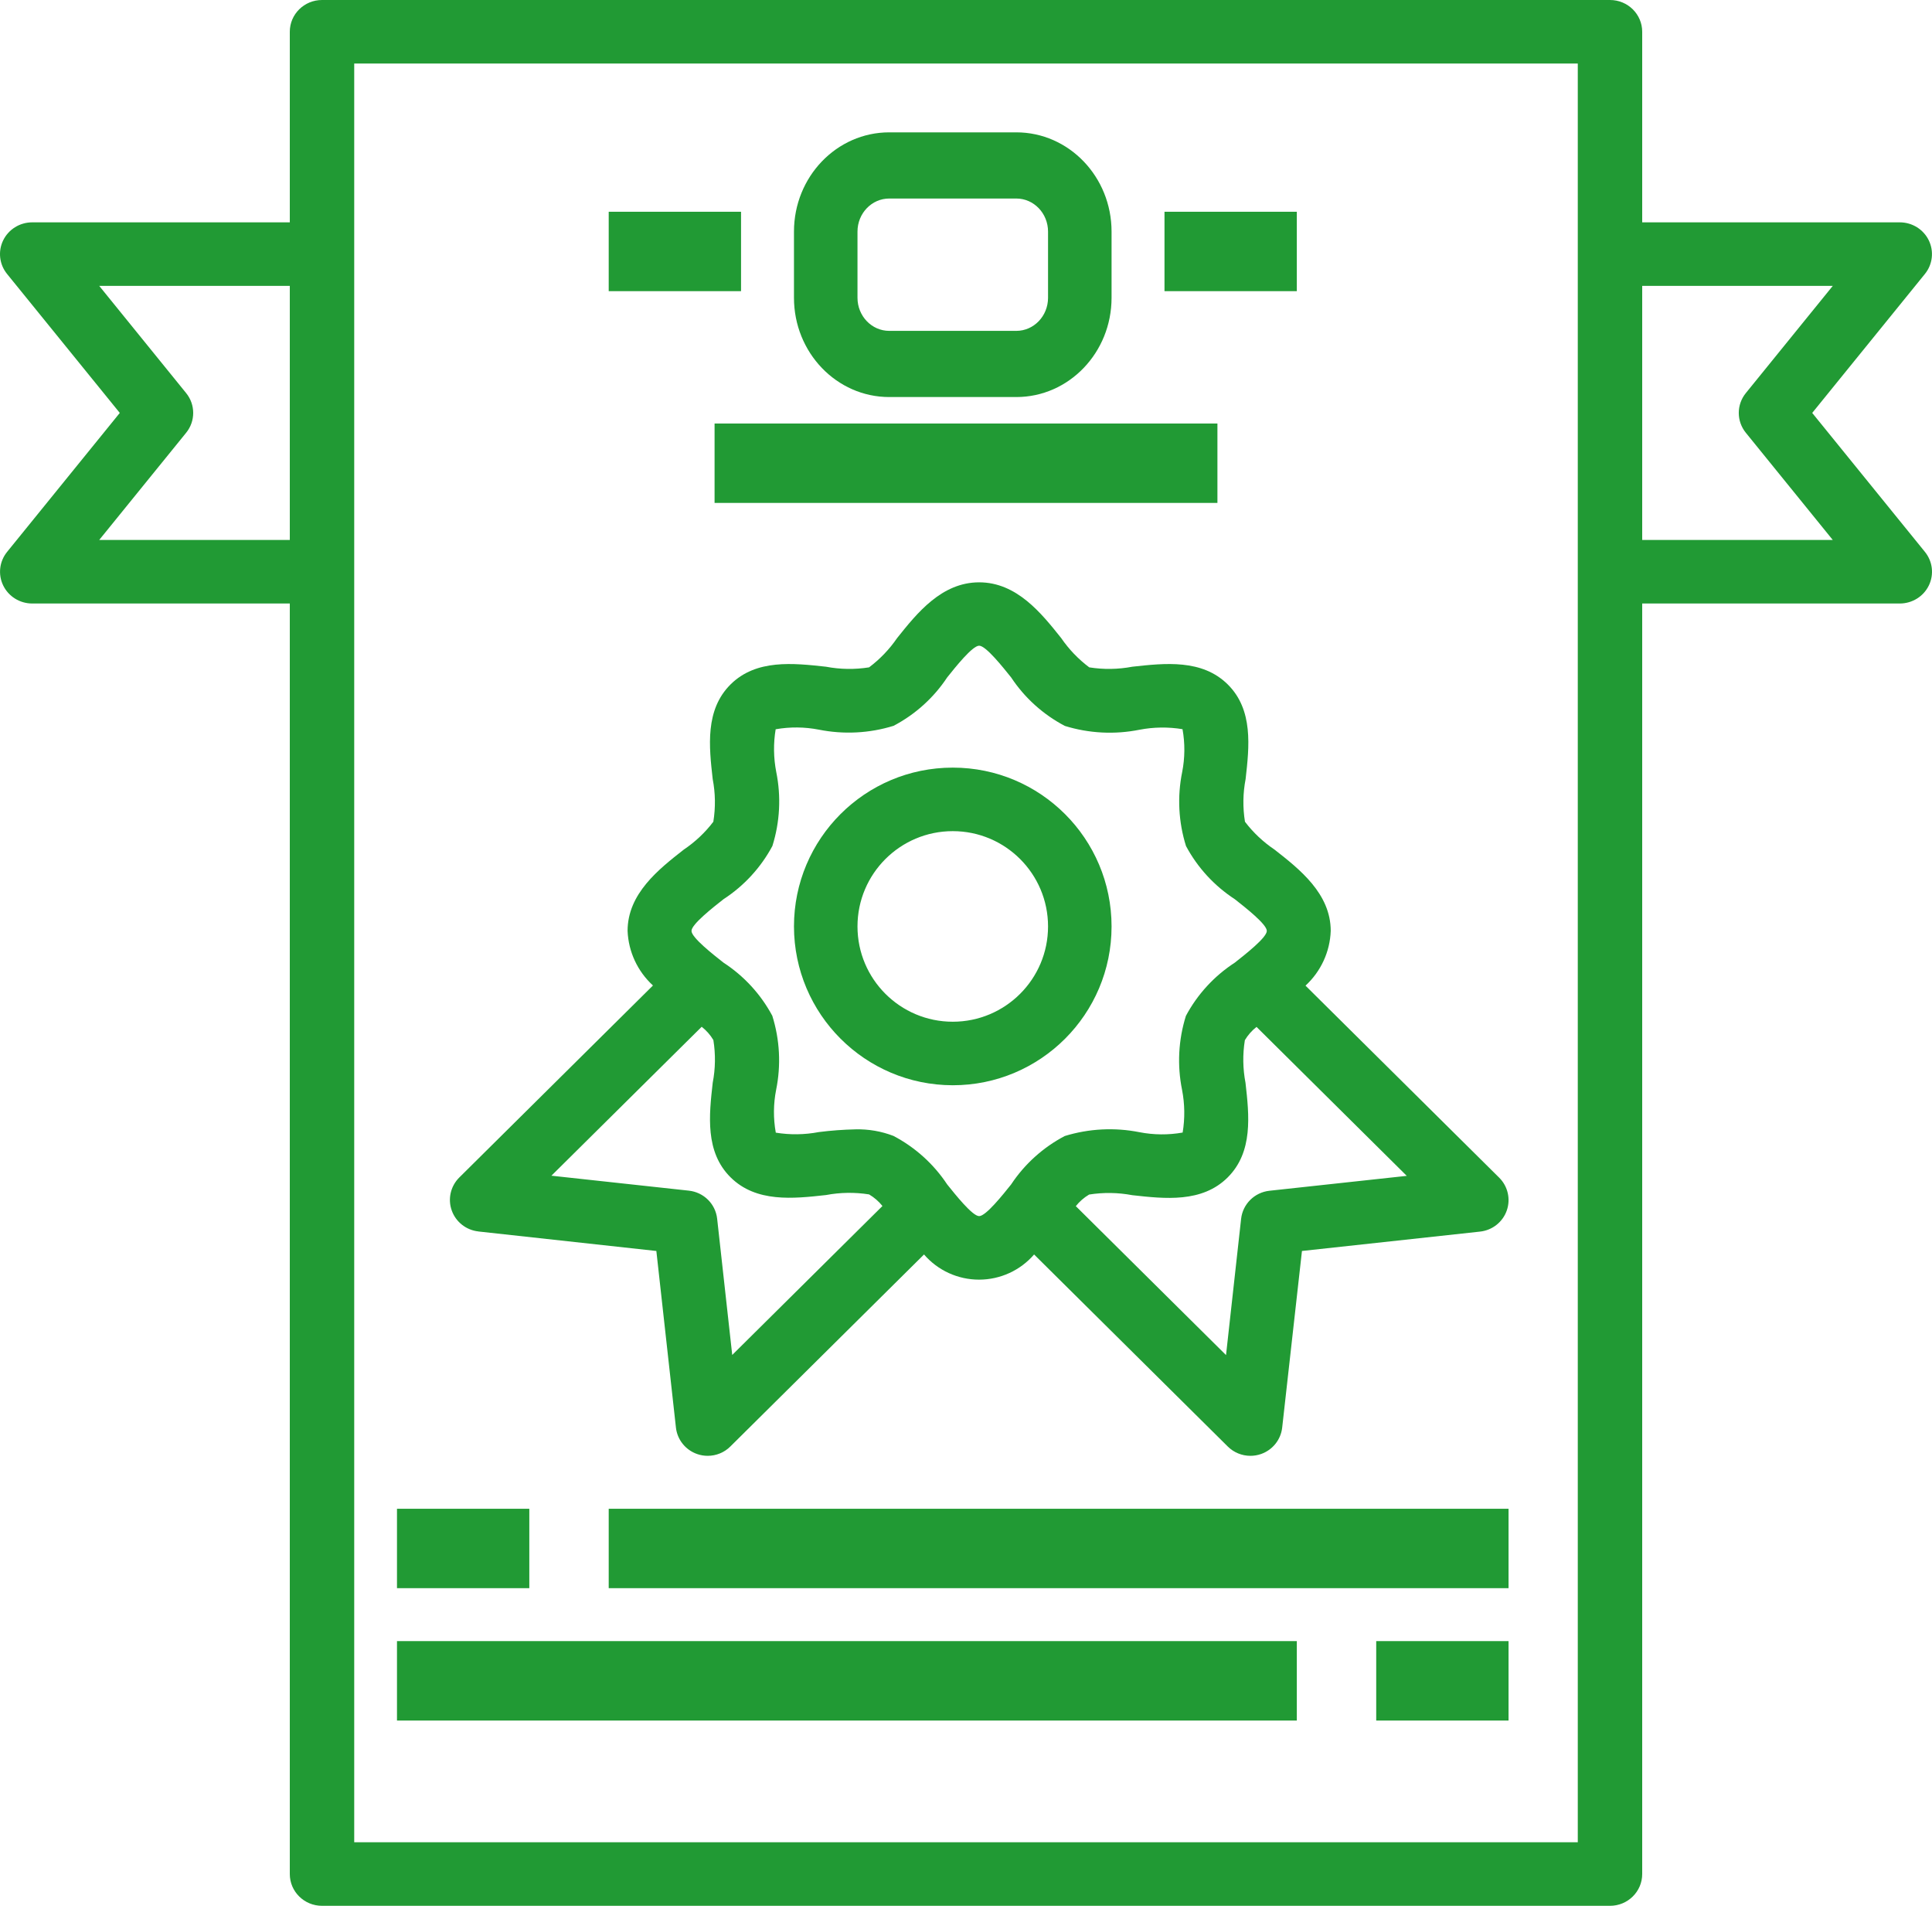 <?xml version="1.0" encoding="UTF-8"?>
<svg width="73px" height="72px" viewBox="0 0 73 72" version="1.1" xmlns="http://www.w3.org/2000/svg" xmlns:xlink="http://www.w3.org/1999/xlink">
    <!-- Generator: Sketch 53.2 (72643) - https://sketchapp.com -->
    <title>Excellence</title>
    <desc>Created with Sketch.</desc>
    <g id="Page-1" stroke="none" stroke-width="1" fill="none" fill-rule="evenodd">
        <g id="Excellence" fill="#219A34" fill-rule="nonzero">
            <g id="excellence">
                <polygon id="Path" points="27 16 46 16 46 19 27 19"></polygon>
                <polygon id="Path" points="15 57 20 57 20 60 15 60"></polygon>
                <polygon id="Path" points="52 62 57 62 57 65 52 65"></polygon>
                <polygon id="Path" points="15 62 49 62 49 65 15 65"></polygon>
                <path d="M36,41 C39.314,41 42,38.314 42,35 C42,31.686 39.314,29 36,29 C32.686,29 30,31.686 30,35 C30.004,38.312 32.688,40.996 36,41 Z M36,31.4 C37.988,31.4 39.6,33.012 39.6,35 C39.6,36.988 37.988,38.6 36,38.6 C34.012,38.6 32.4,36.988 32.4,35 C32.4,33.012 34.012,31.4 36,31.4 L36,31.4 Z" id="Shape"></path>
                <path d="M18.074,46.524 L24.8,47.261 L25.54,53.933 C25.591,54.391 25.902,54.779 26.34,54.932 C26.468,54.977 26.604,55 26.74,55 C27.061,55 27.368,54.874 27.594,54.649 L34.914,47.393 C35.433,47.996 36.193,48.344 36.993,48.344 C37.793,48.344 38.553,47.996 39.073,47.393 L46.392,54.649 C46.619,54.874 46.926,55 47.246,55 C47.383,55 47.519,54.977 47.647,54.932 C48.085,54.779 48.396,54.391 48.447,53.933 L49.194,47.261 L55.923,46.529 C56.385,46.479 56.777,46.171 56.931,45.737 C57.086,45.303 56.975,44.819 56.648,44.493 L49.328,37.237 C49.91,36.7 50.253,35.957 50.281,35.169 C50.281,33.761 49.104,32.838 48.157,32.097 C47.729,31.809 47.352,31.454 47.041,31.045 C46.954,30.51 46.962,29.964 47.065,29.432 C47.203,28.208 47.36,26.818 46.39,25.857 C45.42,24.897 44.018,25.052 42.785,25.188 C42.248,25.29 41.697,25.298 41.157,25.212 C40.745,24.903 40.387,24.529 40.096,24.105 C39.348,23.167 38.417,22 36.997,22 C35.577,22 34.646,23.168 33.897,24.106 C33.607,24.529 33.249,24.903 32.838,25.212 C32.298,25.298 31.746,25.29 31.209,25.188 C29.976,25.053 28.572,24.896 27.604,25.857 C26.635,26.819 26.791,28.208 26.929,29.432 C27.032,29.964 27.04,30.51 26.953,31.045 C26.642,31.454 26.265,31.809 25.837,32.097 C24.89,32.838 23.713,33.761 23.713,35.169 C23.745,35.955 24.089,36.697 24.672,37.231 L17.352,44.487 C17.025,44.813 16.914,45.297 17.069,45.731 C17.223,46.165 17.615,46.473 18.077,46.523 L18.074,46.524 Z M47.964,44.986 C47.401,45.048 46.957,45.488 46.895,46.046 L46.325,51.194 L40.649,45.567 C40.788,45.392 40.959,45.243 41.152,45.129 C41.693,45.043 42.244,45.051 42.782,45.153 C44.016,45.291 45.418,45.446 46.386,44.484 C47.355,43.521 47.199,42.134 47.061,40.909 C46.959,40.377 46.95,39.831 47.037,39.296 C47.152,39.104 47.301,38.934 47.478,38.796 L53.154,44.423 L47.964,44.986 Z M27.336,33.972 C28.113,33.467 28.75,32.774 29.185,31.96 C29.469,31.055 29.519,30.093 29.33,29.164 C29.227,28.632 29.219,28.086 29.308,27.551 C29.849,27.456 30.403,27.461 30.942,27.566 C31.88,27.753 32.85,27.704 33.763,27.421 C34.583,26.99 35.28,26.361 35.789,25.592 C36.1,25.203 36.743,24.394 36.997,24.394 C37.251,24.394 37.892,25.203 38.205,25.592 C38.715,26.363 39.413,26.993 40.235,27.425 C41.148,27.707 42.118,27.757 43.056,27.569 C43.592,27.466 44.142,27.459 44.681,27.548 C44.778,28.084 44.773,28.633 44.668,29.168 C44.479,30.097 44.529,31.058 44.813,31.963 C45.248,32.776 45.882,33.467 46.658,33.972 C47.049,34.28 47.866,34.918 47.866,35.169 C47.866,35.421 47.051,36.056 46.658,36.367 C45.88,36.872 45.244,37.564 44.809,38.379 C44.525,39.284 44.475,40.245 44.664,41.175 C44.767,41.707 44.775,42.253 44.686,42.787 C44.145,42.883 43.591,42.878 43.052,42.773 C42.114,42.587 41.145,42.637 40.231,42.918 C39.411,43.349 38.714,43.978 38.205,44.747 C37.894,45.136 37.251,45.944 36.997,45.944 C36.743,45.944 36.102,45.136 35.789,44.747 C35.279,43.976 34.581,43.346 33.759,42.914 C33.302,42.738 32.815,42.654 32.325,42.666 C31.861,42.676 31.398,42.71 30.938,42.769 C30.402,42.871 29.852,42.879 29.313,42.791 C29.216,42.255 29.221,41.705 29.326,41.171 C29.515,40.242 29.465,39.281 29.181,38.375 C28.746,37.563 28.112,36.872 27.336,36.367 C26.945,36.059 26.128,35.421 26.128,35.169 C26.128,34.918 26.943,34.282 27.336,33.972 L27.336,33.972 Z M26.513,38.791 C26.69,38.929 26.84,39.099 26.954,39.291 C27.041,39.826 27.033,40.372 26.93,40.904 C26.792,42.129 26.635,43.519 27.605,44.479 C28.575,45.439 29.975,45.285 31.21,45.148 C31.747,45.046 32.298,45.038 32.838,45.124 C33.032,45.238 33.203,45.387 33.343,45.562 L27.667,51.189 L27.097,46.041 C27.035,45.483 26.591,45.043 26.028,44.982 L20.835,44.417 L26.513,38.791 Z" id="Shape"></path>
                <path d="M68.474,15.6 L72.732,10.35 C73.024,9.99 73.081,9.497 72.879,9.081 C72.677,8.665 72.251,8.4 71.783,8.4 L62.05,8.4 L62.05,1.2 C62.05,0.537 61.505,0 60.833,0 L12.167,0 C11.495,0 10.95,0.537 10.95,1.2 L10.95,8.4 L1.217,8.4 C0.749,8.4 0.323,8.664 0.12,9.08 C-0.083,9.496 -0.025,9.99 0.267,10.35 L4.526,15.6 L0.268,20.85 C-0.024,21.21 -0.081,21.703 0.121,22.119 C0.323,22.535 0.749,22.8 1.217,22.8 L10.95,22.8 L10.95,70.8 C10.95,71.463 11.495,72 12.167,72 L60.833,72 C61.505,72 62.05,71.463 62.05,70.8 L62.05,22.8 L71.783,22.8 C72.251,22.8 72.677,22.536 72.88,22.12 C73.083,21.704 73.025,21.21 72.733,20.85 L68.474,15.6 Z M3.748,20.4 L7.033,16.35 C7.389,15.912 7.389,15.288 7.033,14.85 L3.749,10.8 L10.95,10.8 L10.95,20.4 L3.748,20.4 Z M59.616,69.6 L13.384,69.6 L13.384,2.4 L59.616,2.4 L59.616,69.6 Z M62.05,20.4 L62.05,10.8 L69.251,10.8 L65.966,14.85 C65.61,15.288 65.61,15.912 65.966,16.35 L69.251,20.4 L62.05,20.4 Z" id="Shape"></path>
                <polygon id="Path" points="44 8 49 8 49 11 44 11"></polygon>
                <polygon id="Path" points="23 8 28 8 28 11 23 11"></polygon>
                <polygon id="Path" points="23 57 57 57 57 60 23 60"></polygon>
                <path d="M33.6,15 L38.4,15 C40.388,15 42,13.321 42,11.25 L42,8.75 C42,6.679 40.388,5 38.4,5 L33.6,5 C31.612,5 30,6.679 30,8.75 L30,11.25 C30,13.321 31.612,15 33.6,15 L33.6,15 Z M32.4,8.75 C32.4,8.06 32.937,7.5 33.6,7.5 L38.4,7.5 C39.063,7.5 39.6,8.06 39.6,8.75 L39.6,11.25 C39.6,11.94 39.063,12.5 38.4,12.5 L33.6,12.5 C32.937,12.5 32.4,11.94 32.4,11.25 L32.4,8.75 Z" id="Shape"></path>
            </g>
        </g>
    </g>
</svg>